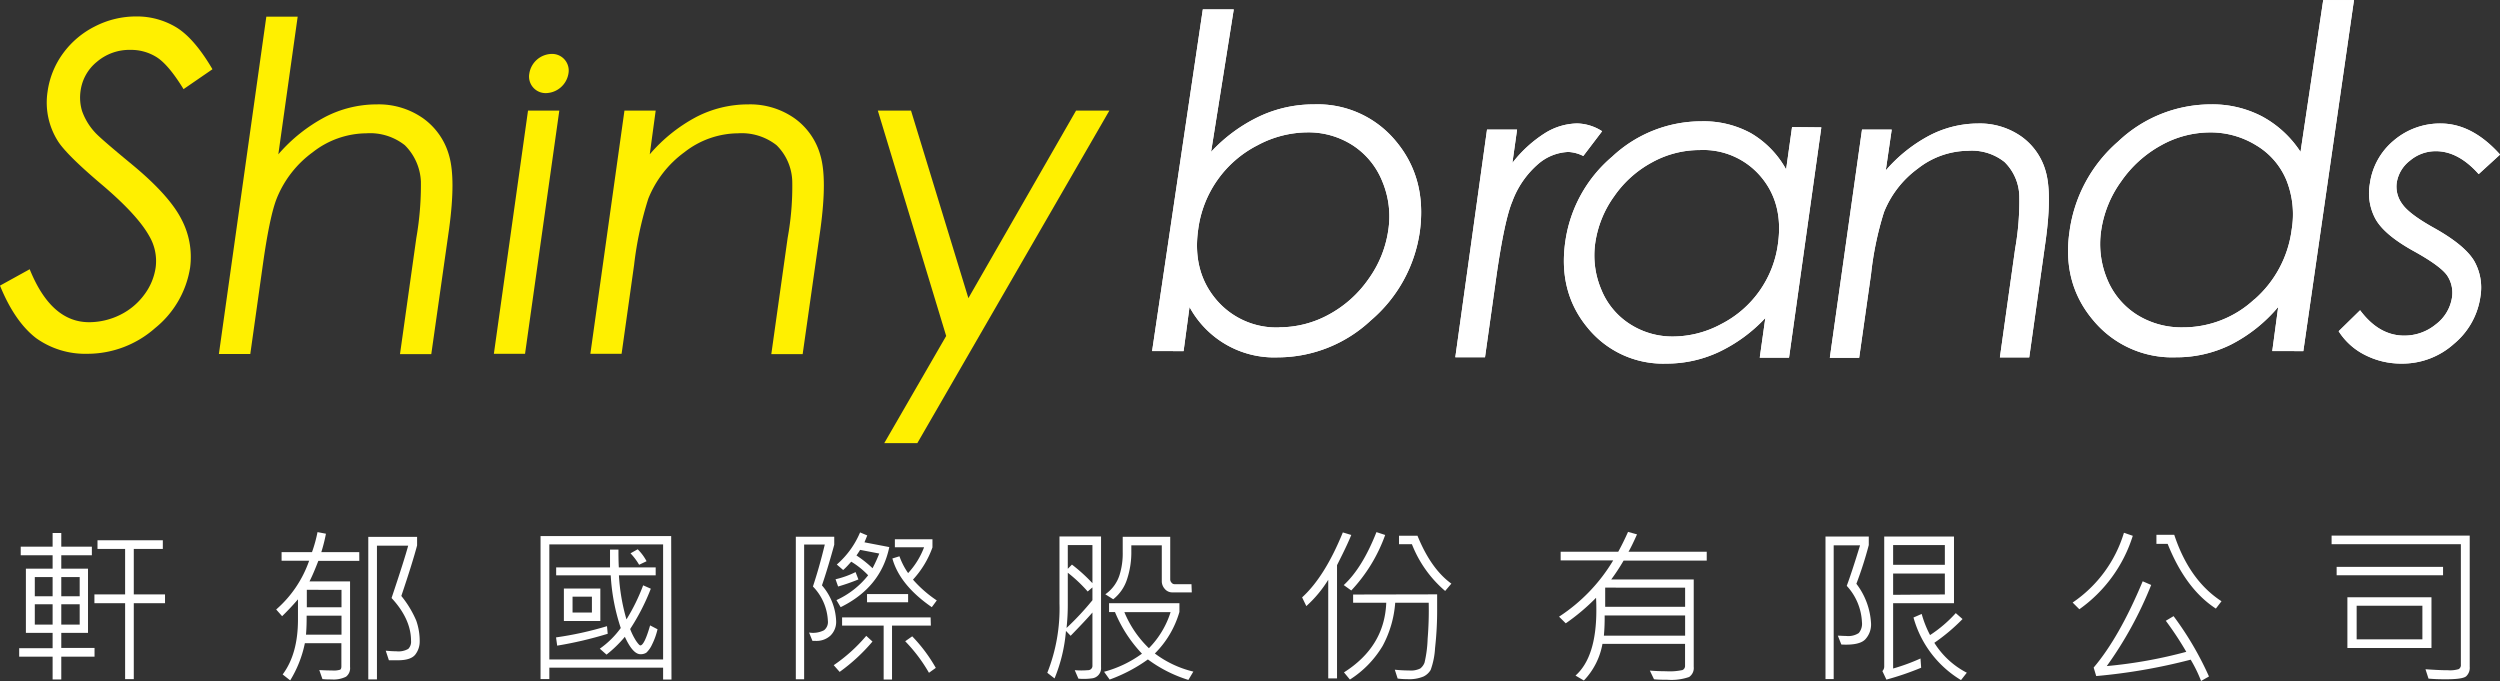 <?xml version="1.0" encoding="UTF-8"?> <svg xmlns="http://www.w3.org/2000/svg" id="圖層_1" data-name="圖層 1" viewBox="0 0 421.01 114.68"><rect x="0" y="0" width="421.01" height="114.68" fill="#333333" stroke="none"/> <path d="M193.6,94.54,202.14,37h5.21l-3.82,24a26.67,26.67,0,0,1,8.19-6,21.47,21.47,0,0,1,9.16-2,17.06,17.06,0,0,1,13.81,6.24q5.19,6.24,4,15.14a24.09,24.09,0,0,1-8.26,15,23,23,0,0,1-15.65,6.22,16.21,16.21,0,0,1-14.88-8.48l-1,7.43Zm21.42-4a17.31,17.31,0,0,0,8.33-2.14,19.32,19.32,0,0,0,6.7-6,18.59,18.59,0,0,0,3.32-8.2,15.22,15.22,0,0,0-1-8.22,13,13,0,0,0-5-6.1,13.74,13.74,0,0,0-7.58-2.17,18,18,0,0,0-8.43,2.17,18.6,18.6,0,0,0-10,14.18q-1,7,3,11.77A13.25,13.25,0,0,0,215,90.56Z" transform="translate(0.42 -35.42)" fill="#fff"></path> <path d="M382.24,94.54l1-7.43a25.61,25.61,0,0,1-8,6.36A20.66,20.66,0,0,1,366,95.59a17.27,17.27,0,0,1-13.9-6.22q-5.28-6.23-4-15a24.34,24.34,0,0,1,8.21-15.14A22.7,22.7,0,0,1,371.86,53a18.05,18.05,0,0,1,8.61,2A17.84,17.84,0,0,1,387,61l3.82-25.57H396l-8.53,59.12Zm-3-8.7a18.81,18.81,0,0,0,6.27-11.77,15.5,15.5,0,0,0-.89-8.31,12.32,12.32,0,0,0-5.09-5.87,14.59,14.59,0,0,0-7.81-2.17,17,17,0,0,0-8.2,2.17,19.7,19.7,0,0,0-6.74,6.1,18.67,18.67,0,0,0-3.35,8.22,15.38,15.38,0,0,0,1,8.2,12.86,12.86,0,0,0,5,6,14.09,14.09,0,0,0,7.72,2.14A17.59,17.59,0,0,0,379.21,85.84Z" transform="translate(0.42 -35.42)" fill="#fff"></path> <path d="M250,57.25h5.06l-.79,5.61a21.51,21.51,0,0,1,5.46-5,10.57,10.57,0,0,1,5.45-1.65,8.1,8.1,0,0,1,4.2,1.31l-3.17,4.17a6.19,6.19,0,0,0-2.51-.68,8.23,8.23,0,0,0-5.05,2,15.36,15.36,0,0,0-4.38,6.31q-1.38,3.27-2.78,13.27l-1.83,13h-5Z" transform="translate(0.42 -35.42)" fill="#fff"></path> <path d="M306.3,56.87l-5.44,38.78h-4.93l.94-6.68A25.87,25.87,0,0,1,289,94.72a20.75,20.75,0,0,1-8.81,1.93,16.36,16.36,0,0,1-13.22-6q-5-6-3.79-14.52a22.91,22.91,0,0,1,7.9-14.33,22,22,0,0,1,15-5.95,16.59,16.59,0,0,1,8.36,2,16,16,0,0,1,5.93,6.1l1-7.13Zm-20.47,3.82a16.58,16.58,0,0,0-8,2.05,18.33,18.33,0,0,0-6.42,5.74,17.8,17.8,0,0,0-3.18,7.83,14.74,14.74,0,0,0,1,7.84A12.43,12.43,0,0,0,274.07,90a13.19,13.19,0,0,0,7.31,2.09A17.19,17.19,0,0,0,289.43,90,17.79,17.79,0,0,0,299,76.45q.94-6.72-2.85-11.24A12.7,12.7,0,0,0,285.83,60.69Z" transform="translate(0.42 -35.42)" fill="#fff"></path> <path d="M313.15,57.25h5l-1,6.87a25.42,25.42,0,0,1,7.4-5.9,17.82,17.82,0,0,1,8.1-2,12.17,12.17,0,0,1,7.35,2.2,10.71,10.71,0,0,1,4.09,5.88c.71,2.48.71,6.32,0,11.55l-2.78,19.76h-4.94l2.57-18.31a46.1,46.1,0,0,0,.7-8.86,8.33,8.33,0,0,0-2.49-5.74A8.85,8.85,0,0,0,331,60.81a13.92,13.92,0,0,0-8.45,3,16.82,16.82,0,0,0-5.7,7.34,53.94,53.94,0,0,0-2.18,10.46l-2,14.07h-4.94Z" transform="translate(0.42 -35.42)" fill="#fff"></path> <path d="M420.6,61.45,417,64.74c-2.29-2.58-4.7-3.86-7.22-3.86a6.71,6.71,0,0,0-4.35,1.59,5.82,5.82,0,0,0-2.23,3.71,4.89,4.89,0,0,0,.91,3.57c.78,1.15,2.58,2.5,5.38,4.06q5.1,2.85,6.72,5.5a9.07,9.07,0,0,1,1.09,6,12.61,12.61,0,0,1-4.45,8A13,13,0,0,1,404,96.65a13.32,13.32,0,0,1-6.14-1.45,11.15,11.15,0,0,1-4.44-4l3.61-3.53c2.12,2.84,4.59,4.27,7.43,4.27a8.33,8.33,0,0,0,5.33-1.9,7,7,0,0,0,2.71-4.48,5.24,5.24,0,0,0-.84-3.79q-1.17-1.62-5.65-4.09c-3.22-1.79-5.33-3.55-6.34-5.3a9.08,9.08,0,0,1-1-6,11.44,11.44,0,0,1,4-7.27,12,12,0,0,1,8-2.89Q415.94,56.26,420.6,61.45Z" transform="translate(0.42 -35.42)" fill="#fff"></path> <path d="M193.6,94.54,202.14,37h5.21l-3.82,24a26.67,26.67,0,0,1,8.19-6,21.47,21.47,0,0,1,9.16-2,17.06,17.06,0,0,1,13.81,6.24q5.19,6.24,4,15.14a24.09,24.09,0,0,1-8.26,15,23,23,0,0,1-15.65,6.22,16.21,16.21,0,0,1-14.88-8.48l-1,7.43Zm21.42-4a17.31,17.31,0,0,0,8.33-2.14,19.32,19.32,0,0,0,6.7-6,18.59,18.59,0,0,0,3.32-8.2,15.22,15.22,0,0,0-1-8.22,13,13,0,0,0-5-6.1,13.74,13.74,0,0,0-7.58-2.17,18,18,0,0,0-8.43,2.17,18.6,18.6,0,0,0-10,14.18q-1,7,3,11.77A13.25,13.25,0,0,0,215,90.56Z" transform="translate(0.42 -35.42)" fill="#fff"></path> <path d="M382.24,94.54l1-7.43a25.61,25.61,0,0,1-8,6.36A20.66,20.66,0,0,1,366,95.59a17.27,17.27,0,0,1-13.9-6.22q-5.28-6.23-4-15a24.34,24.34,0,0,1,8.21-15.14A22.7,22.7,0,0,1,371.86,53a18.05,18.05,0,0,1,8.61,2A17.84,17.84,0,0,1,387,61l3.82-25.57H396l-8.53,59.12Zm-3-8.7a18.81,18.81,0,0,0,6.27-11.77,15.5,15.5,0,0,0-.89-8.31,12.32,12.32,0,0,0-5.09-5.87,14.59,14.59,0,0,0-7.81-2.17,17,17,0,0,0-8.2,2.17,19.7,19.7,0,0,0-6.74,6.1,18.67,18.67,0,0,0-3.35,8.22,15.38,15.38,0,0,0,1,8.2,12.86,12.86,0,0,0,5,6,14.09,14.09,0,0,0,7.72,2.14A17.59,17.59,0,0,0,379.21,85.84Z" transform="translate(0.42 -35.42)" fill="#fff"></path> <path d="M250,57.25h5.06l-.79,5.61a21.51,21.51,0,0,1,5.46-5,10.57,10.57,0,0,1,5.45-1.65,8.1,8.1,0,0,1,4.2,1.31l-3.17,4.17a6.19,6.19,0,0,0-2.51-.68,8.23,8.23,0,0,0-5.05,2,15.36,15.36,0,0,0-4.38,6.31q-1.38,3.27-2.78,13.27l-1.83,13h-5Z" transform="translate(0.42 -35.42)" fill="#fff"></path> <path d="M306.3,56.87l-5.44,38.78h-4.93l.94-6.68A25.87,25.87,0,0,1,289,94.72a20.75,20.75,0,0,1-8.81,1.93,16.36,16.36,0,0,1-13.22-6q-5-6-3.79-14.52a22.91,22.91,0,0,1,7.9-14.33,22,22,0,0,1,15-5.95,16.59,16.59,0,0,1,8.36,2,16,16,0,0,1,5.93,6.1l1-7.13Zm-20.47,3.82a16.58,16.58,0,0,0-8,2.05,18.33,18.33,0,0,0-6.42,5.74,17.8,17.8,0,0,0-3.18,7.83,14.74,14.74,0,0,0,1,7.84A12.43,12.43,0,0,0,274.07,90a13.19,13.19,0,0,0,7.31,2.09A17.19,17.19,0,0,0,289.43,90,17.79,17.79,0,0,0,299,76.45q.94-6.72-2.85-11.24A12.7,12.7,0,0,0,285.83,60.69Z" transform="translate(0.42 -35.42)" fill="#fff"></path> <path d="M313.15,57.25h5l-1,6.87a25.42,25.42,0,0,1,7.4-5.9,17.82,17.82,0,0,1,8.1-2,12.17,12.17,0,0,1,7.35,2.2,10.71,10.71,0,0,1,4.09,5.88c.71,2.48.71,6.32,0,11.55l-2.78,19.76h-4.94l2.57-18.31a46.1,46.1,0,0,0,.7-8.86,8.33,8.33,0,0,0-2.49-5.74A8.85,8.85,0,0,0,331,60.81a13.92,13.92,0,0,0-8.45,3,16.82,16.82,0,0,0-5.7,7.34,53.94,53.94,0,0,0-2.18,10.46l-2,14.07h-4.94Z" transform="translate(0.42 -35.42)" fill="#fff"></path> <path d="M420.6,61.45,417,64.74c-2.29-2.58-4.7-3.86-7.22-3.86a6.71,6.71,0,0,0-4.35,1.59,5.82,5.82,0,0,0-2.23,3.71,4.89,4.89,0,0,0,.91,3.57c.78,1.15,2.58,2.5,5.38,4.06q5.1,2.85,6.72,5.5a9.07,9.07,0,0,1,1.09,6,12.61,12.61,0,0,1-4.45,8A13,13,0,0,1,404,96.65a13.32,13.32,0,0,1-6.14-1.45,11.15,11.15,0,0,1-4.44-4l3.61-3.53c2.12,2.84,4.59,4.27,7.43,4.27a8.33,8.33,0,0,0,5.33-1.9,7,7,0,0,0,2.71-4.48,5.24,5.24,0,0,0-.84-3.79q-1.17-1.62-5.65-4.09c-3.22-1.79-5.33-3.55-6.34-5.3a9.08,9.08,0,0,1-1-6,11.44,11.44,0,0,1,4-7.27,12,12,0,0,1,8-2.89Q415.94,56.26,420.6,61.45Z" transform="translate(0.42 -35.42)" fill="#fff"></path> <path d="M44.43,38.23h5.28L46.45,61.41a27.23,27.23,0,0,1,7.94-6.32A18.9,18.9,0,0,1,63,53a13,13,0,0,1,7.83,2.34,11.43,11.43,0,0,1,4.38,6.28q1.14,3.93,0,12.34l-3,21.1H66.94L69.69,75.5A51.87,51.87,0,0,0,70.46,66a9.17,9.17,0,0,0-2.71-6.13,9.43,9.43,0,0,0-6.48-2,14.78,14.78,0,0,0-9,3.17,17.85,17.85,0,0,0-6.1,7.83c-.79,2-1.57,5.75-2.33,11.17l-2.11,15H36.44Z" transform="translate(0.42 -35.42)" fill="#fff000"></path> <path d="M88.5,54.05h5.27L88,95H82.75Z" transform="translate(0.42 -35.42)" fill="#fff000"></path> <path d="M104.74,54.05H110l-1,7.36a26.94,26.94,0,0,1,7.89-6.32A19,19,0,0,1,125.54,53a13,13,0,0,1,7.84,2.34,11.4,11.4,0,0,1,4.37,6.29c.77,2.65.75,6.75,0,12.33l-3,21.1h-5.28l2.75-19.56A48.31,48.31,0,0,0,133,66a8.87,8.87,0,0,0-2.65-6.13,9.51,9.51,0,0,0-6.49-2,14.79,14.79,0,0,0-9,3.17,17.92,17.92,0,0,0-6.1,7.83A59,59,0,0,0,106.37,80l-2.11,15H99Z" transform="translate(0.42 -35.42)" fill="#fff000"></path> <path d="M147.41,54.05H153l9.66,31.58,18.13-31.58h5.61l-32.34,56h-5.57L158.92,92Z" transform="translate(0.42 -35.42)" fill="#fff000"></path> <path d="M95.31,47.8a3.93,3.93,0,0,1-3.76,3.3,2.79,2.79,0,0,1-2.83-3.3,3.9,3.9,0,0,1,3.75-3.3A2.8,2.8,0,0,1,95.31,47.8Z" transform="translate(0.42 -35.42)" fill="#fff000"></path> <path d="M-.42,83.52l5-2.76q3.6,8.92,10,8.92a11.84,11.84,0,0,0,5.28-1.26A11.14,11.14,0,0,0,23.91,85a10,10,0,0,0,1.88-4.52,8.27,8.27,0,0,0-1.09-5.33q-2-3.58-8-8.66T9.29,59.12a12.16,12.16,0,0,1-1.7-8.26,14.2,14.2,0,0,1,2.59-6.43,14.91,14.91,0,0,1,5.4-4.57,15.13,15.13,0,0,1,6.9-1.67,12.82,12.82,0,0,1,6.88,1.89c2,1.26,4,3.59,6,7l-4.87,3.35c-1.66-2.7-3.14-4.47-4.45-5.33a8.09,8.09,0,0,0-4.5-1.28,8.42,8.42,0,0,0-5.63,2,7.58,7.58,0,0,0-2.76,4.89,7.84,7.84,0,0,0,.25,3.41,10.47,10.47,0,0,0,2.18,3.6c.61.68,2.69,2.48,6.22,5.39q6.28,5.19,8.33,9.22a13.62,13.62,0,0,1,1.47,8.12,16.33,16.33,0,0,1-5.9,10.22,17.23,17.23,0,0,1-11.46,4.33,14.2,14.2,0,0,1-8.57-2.63C3.31,90.56,1.25,87.63-.42,83.52Z" transform="translate(0.42 -35.42)" fill="#fff000"></path> <path d="M15.5,146H9.9v3.84H8.44V146H2.81v-1.42H8.44V142H3.94V131.19h4.5v-2.26H3.07v-1.45H8.44v-2.3H9.9v2.3h5.15v1.45H9.9v2.26h4.5V142H9.9v2.54h5.6ZM8.44,135.83V132.6h-3v3.23Zm0,4.77v-3.42h-3v3.42ZM13,135.83V132.6H9.9v3.23Zm0,4.77v-3.42H9.9v3.42ZM27.37,137H22.11v12.79H20.65V137H15.48v-1.48h5.17v-7.66H16v-1.46H27v1.46H22.11v7.66h5.26Z" transform="translate(0.42 -35.42)" fill="#fff"></path> <path d="M60.09,129.87h-6.9c-.52,1.34-1,2.5-1.49,3.46h6.83v14.42a1.8,1.8,0,0,1-.68,1.63,4.68,4.68,0,0,1-2.43.46c-.49,0-1,0-1.54-.06l-.53-1.52c.87.05,1.59.07,2.15.07a3.68,3.68,0,0,0,1.36-.13c.14-.09.21-.27.21-.56v-3.9H50.92A19.27,19.27,0,0,1,48.45,150l-1.27-1q2.58-3.45,2.58-9.24v-3.41c-.92,1.07-1.81,2-2.67,2.84l-1-1.13a19.25,19.25,0,0,0,5.55-8.21H47v-1.45h5.12a22.92,22.92,0,0,0,.93-3.37l1.42.27a27,27,0,0,1-.78,3.1h6.39Zm-3,12.43v-3.2H51.22c0,.85,0,1.91-.11,3.2Zm0-4.61v-2.94H51.25v2.94Zm10.09-1.89a17.33,17.33,0,0,1,2.5,4.14,10.41,10.41,0,0,1,.58,3.48,3.61,3.61,0,0,1-.71,2.19c-.47.64-1.43,1-2.9,1l-1.58,0L64.54,145c.68.06,1.28.1,1.8.1a3.29,3.29,0,0,0,2-.41,1.71,1.71,0,0,0,.46-1.35c0-2.44-1.09-4.85-3.28-7.21,1.42-4.24,2.36-7.18,2.8-8.82H63.06v22.52H61.6v-24h8.22v1.44C69.32,129.17,68.44,132,67.16,135.8Z" transform="translate(0.42 -35.42)" fill="#fff"></path> <path d="M112.66,149.86h-1.41v-2H92.09v1.92H90.61V125.7h22Zm-1.41-3.38V127.1H92.09v19.38Zm-9.33-4.33a64.38,64.38,0,0,1-8.51,2l-.19-1.39a57.16,57.16,0,0,0,8.58-1.89Zm8.39-.76a11.5,11.5,0,0,1-.93,2.59,4.31,4.31,0,0,1-.95,1.35,1.72,1.72,0,0,1-1,.26c-.86,0-1.74-1-2.62-2.93a20.58,20.58,0,0,1-3.09,3l-1.13-1a15,15,0,0,0,3.53-3.48,33.67,33.67,0,0,1-1.69-8.87H93.24v-1.34h9.07c0-.88,0-1.87,0-3h1.42c0,.8,0,1.79.06,3H110v1.34h-6.19a33,33,0,0,0,1.27,7.42,32.66,32.66,0,0,0,2.81-5.74l1.29.57a36.49,36.49,0,0,1-3.48,6.79,10.79,10.79,0,0,0,1,2c.35.5.58.76.72.76.44,0,1-1.13,1.64-3.37ZM100.68,140H94.54v-5.47h6.14Zm-1.42-1.43v-2.67H96v2.67Zm9.19-8.63-1.24.59a10.37,10.37,0,0,0-1.45-1.93l1.21-.68A8.25,8.25,0,0,1,108.45,129.9Z" transform="translate(0.42 -35.42)" fill="#fff"></path> <path d="M138,134a9.7,9.7,0,0,1,2.39,6,3.22,3.22,0,0,1-.95,2.45,3.45,3.45,0,0,1-2.46.9l-.58,0-.57-1.41a4.07,4.07,0,0,0,2.51-.38A1.74,1.74,0,0,0,139,140a8.87,8.87,0,0,0-2.52-5.81c.68-2.05,1.36-4.4,2-7.07H135v22.69H133.6v-24h6.47v1.35Q139,131.07,138,134Zm8.51,9.46a30.64,30.64,0,0,1-5.53,5.11l-1-1.13a27.35,27.35,0,0,0,5.48-4.94Zm-5.79-9.27-.43-1.22a15.26,15.26,0,0,0,3.37-1.21l.48,1.24A33.36,33.36,0,0,1,140.72,134.19Zm8.62-6.64q-1.4,6.78-8.19,10.12l-.71-1.19a14.38,14.38,0,0,0,5.34-4.18,13.55,13.55,0,0,0-2.85-2.29c-.43.48-.88,1-1.36,1.4l-1.07-.92a14.7,14.7,0,0,0,3.92-5.41l1.21.51-.47,1.16Zm7,13.22h-6.54v9.09h-1.41v-9.09h-7v-1.38h14.91Zm-8.68-12.13-3.23-.62c-.27.44-.48.75-.62.94a19,19,0,0,1,2.71,2.15A23.35,23.35,0,0,0,147.65,128.64Zm4.85,8.2h-6.92v-1.38h6.92Zm4.83-.31-.84,1.14q-5.4-3.73-6.64-8.2l1.19-.37a12,12,0,0,0,1.46,2.83,13.27,13.27,0,0,0,2.69-4.35h-4.92v-1.34h6.33v1.37a15.93,15.93,0,0,1-3.28,5.42A20.24,20.24,0,0,0,157.33,136.53Zm-.16,11.36-1.16.83a26.48,26.48,0,0,0-4-5.31l1.18-.83A26.16,26.16,0,0,1,157.17,147.89Z" transform="translate(0.42 -35.42)" fill="#fff"></path> <path d="M185,147.79a1.72,1.72,0,0,1-1.55,1.87,10.37,10.37,0,0,1-2.26.05l-.62-1.43a13.87,13.87,0,0,0,2.23,0,.73.73,0,0,0,.75-.8v-8.91c-.77.9-2,2.2-3.67,3.92l-.79-.82a26.6,26.6,0,0,1-1.92,8l-1.22-.95A29.33,29.33,0,0,0,178,137V125.76h7Zm-1.45-11.27v-2.18l-.8.69a24.33,24.33,0,0,0-3.35-3.16v5.3a36,36,0,0,1-.21,4A46.38,46.38,0,0,0,183.53,136.52Zm0-9.31h-4.15v4l.7-.71a28.07,28.07,0,0,1,3.45,3.13Zm17,21.3-.84,1.41a22.68,22.68,0,0,1-6.82-3.45,26.39,26.39,0,0,1-6.44,3.39l-.94-1.31a19.33,19.33,0,0,0,6.38-3.05,22.79,22.79,0,0,1-4.54-7h-1V137H198.2v1.47a16.23,16.23,0,0,1-4.14,7A17.6,17.6,0,0,0,200.5,148.51Zm-.27-13.33H197a1.62,1.62,0,0,1-1.27-.59,1.93,1.93,0,0,1-.5-1.33v-6H190.1v.94a14.39,14.39,0,0,1-.69,4.67,7,7,0,0,1-2.36,3.47l-1.33-.84a6.24,6.24,0,0,0,2.4-3.26,12.12,12.12,0,0,0,.53-3.81v-2.61h8V133a.82.82,0,0,0,.23.55.64.64,0,0,0,.48.25h2.87Zm-3.52,3.33h-7.83a17.86,17.86,0,0,0,4.13,6.07A15.15,15.15,0,0,0,196.71,138.51Z" transform="translate(0.42 -35.42)" fill="#fff"></path> <path d="M227.14,125.51c-.34.85-.83,1.92-1.46,3.2l-.94,1.89v19.07h-1.48V133.06a20.2,20.2,0,0,1-3.69,4.43l-.71-1.47q3.82-3.48,6.86-10.94Zm5.71,0a26.74,26.74,0,0,1-5.71,9.35l-1.27-.91q3.13-2.88,5.51-8.92Zm8.75,10c0,.83,0,1.63,0,2.4a56.59,56.59,0,0,1-.35,6.64,12.83,12.83,0,0,1-.74,3.69,2.86,2.86,0,0,1-1.21,1.11,6.23,6.23,0,0,1-2.73.44,11.94,11.94,0,0,1-1.62-.1l-.48-1.49a23.08,23.08,0,0,0,2.4.13,3.58,3.58,0,0,0,1.88-.33,2.22,2.22,0,0,0,.73-1,20.37,20.37,0,0,0,.52-4,58.48,58.48,0,0,0,.18-6.08h-5.64a18.17,18.17,0,0,1-2.11,7.26,17.1,17.1,0,0,1-5.52,5.68l-1-1.21q6.84-4.33,7.12-11.73h-5.58v-1.38Zm2.35-1.75-1,1.18a19.83,19.83,0,0,1-5.6-7.88h-2.17v-1.42h3.11Q240.56,131.23,244,133.71Z" transform="translate(0.42 -35.42)" fill="#fff"></path> <path d="M287,129.83H273a34.2,34.2,0,0,1-2.08,3.17h13.89v14.72a1.82,1.82,0,0,1-.78,1.71,9.09,9.09,0,0,1-3.72.46c-.74,0-1.47,0-2.19-.08l-.7-1.46c.85.07,1.77.11,2.74.11a10.14,10.14,0,0,0,2.75-.2.75.75,0,0,0,.44-.73v-3.68H269.44a11.93,11.93,0,0,1-3.13,6.17l-1.41-.83q3.51-3.12,3.51-11c0-.55,0-1.25-.05-2.1a35.09,35.09,0,0,1-5.1,4.3l-1.13-1.12a29.14,29.14,0,0,0,9.12-9.48H262.4v-1.46h9.7c.55-1,1.09-2.09,1.65-3.34l1.51.42c-.54,1.21-1,2.18-1.43,2.92H287Zm-3.64,12.64v-3.4H269.81a33,33,0,0,1-.13,3.4Zm0-4.86v-3.23H269.9v3.23Z" transform="translate(0.42 -35.42)" fill="#fff"></path> <path d="M312.2,133.73a12,12,0,0,1,2.47,6.65,3.67,3.67,0,0,1-1,2.74q-1,1-4,.84l-.59-1.49c.47,0,.94.05,1.42.05a3.22,3.22,0,0,0,2.1-.49,2.43,2.43,0,0,0,.54-1.84,9.64,9.64,0,0,0-2.56-6.11q.88-2.37,2.24-6.82h-4.44v22.52H307v-24h7.29v1.43A63.28,63.28,0,0,1,312.2,133.73ZM328.64,137H318.39V148a33,33,0,0,0,4.61-1.69l.11,1.56a49.06,49.06,0,0,1-5.85,2l-.68-1.44a1.09,1.09,0,0,0,.31-.79V125.77h11.75Zm-1.54-6.47v-3.32h-8.71v3.32Zm0,5V132h-8.71v3.59Zm3.72,13.15-1,1.27a17.84,17.84,0,0,1-8-10.54l1.38-.6a17.82,17.82,0,0,0,1.41,3.56,21.9,21.9,0,0,0,4.33-3.7l1.14,1a31.68,31.68,0,0,1-4.75,4A14,14,0,0,0,330.82,148.72Z" transform="translate(0.42 -35.42)" fill="#fff"></path> <path d="M358.75,125.65a23.89,23.89,0,0,1-9,12.37l-1.13-1.13a21.76,21.76,0,0,0,8.64-11.75Zm12.83,23.69-1.33.76a23.2,23.2,0,0,0-1.75-3.59,97.14,97.14,0,0,1-15.91,2.76l-.43-1.43q4.32-5.09,8.26-14.53l1.43.62a64,64,0,0,1-7.48,13.66,79.08,79.08,0,0,0,13.39-2.4,54.94,54.94,0,0,0-3.45-5.23l1.31-.78A53.68,53.68,0,0,1,371.58,149.34Zm2.11-12.67-.95,1.24q-5.08-3.3-8.12-10.9h-1.89v-1.53h3Q368.27,133.15,373.69,136.67Z" transform="translate(0.42 -35.42)" fill="#fff"></path> <path d="M415.49,147.72a1.93,1.93,0,0,1-.61,1.6c-.41.33-1.52.49-3.33.49-.78,0-1.79,0-3-.11l-.51-1.58c1.61.12,2.87.17,3.79.17a5,5,0,0,0,1.81-.19.79.79,0,0,0,.36-.78V127.07H392.23v-1.45h23.26ZM411,132.3H393.08l0-1.42H411Zm-1.95,12.25H394.89V136h14.16Zm-1.53-1.46v-5.66H396.45v5.66Z" transform="translate(0.42 -35.42)" fill="#fff"></path> </svg> 